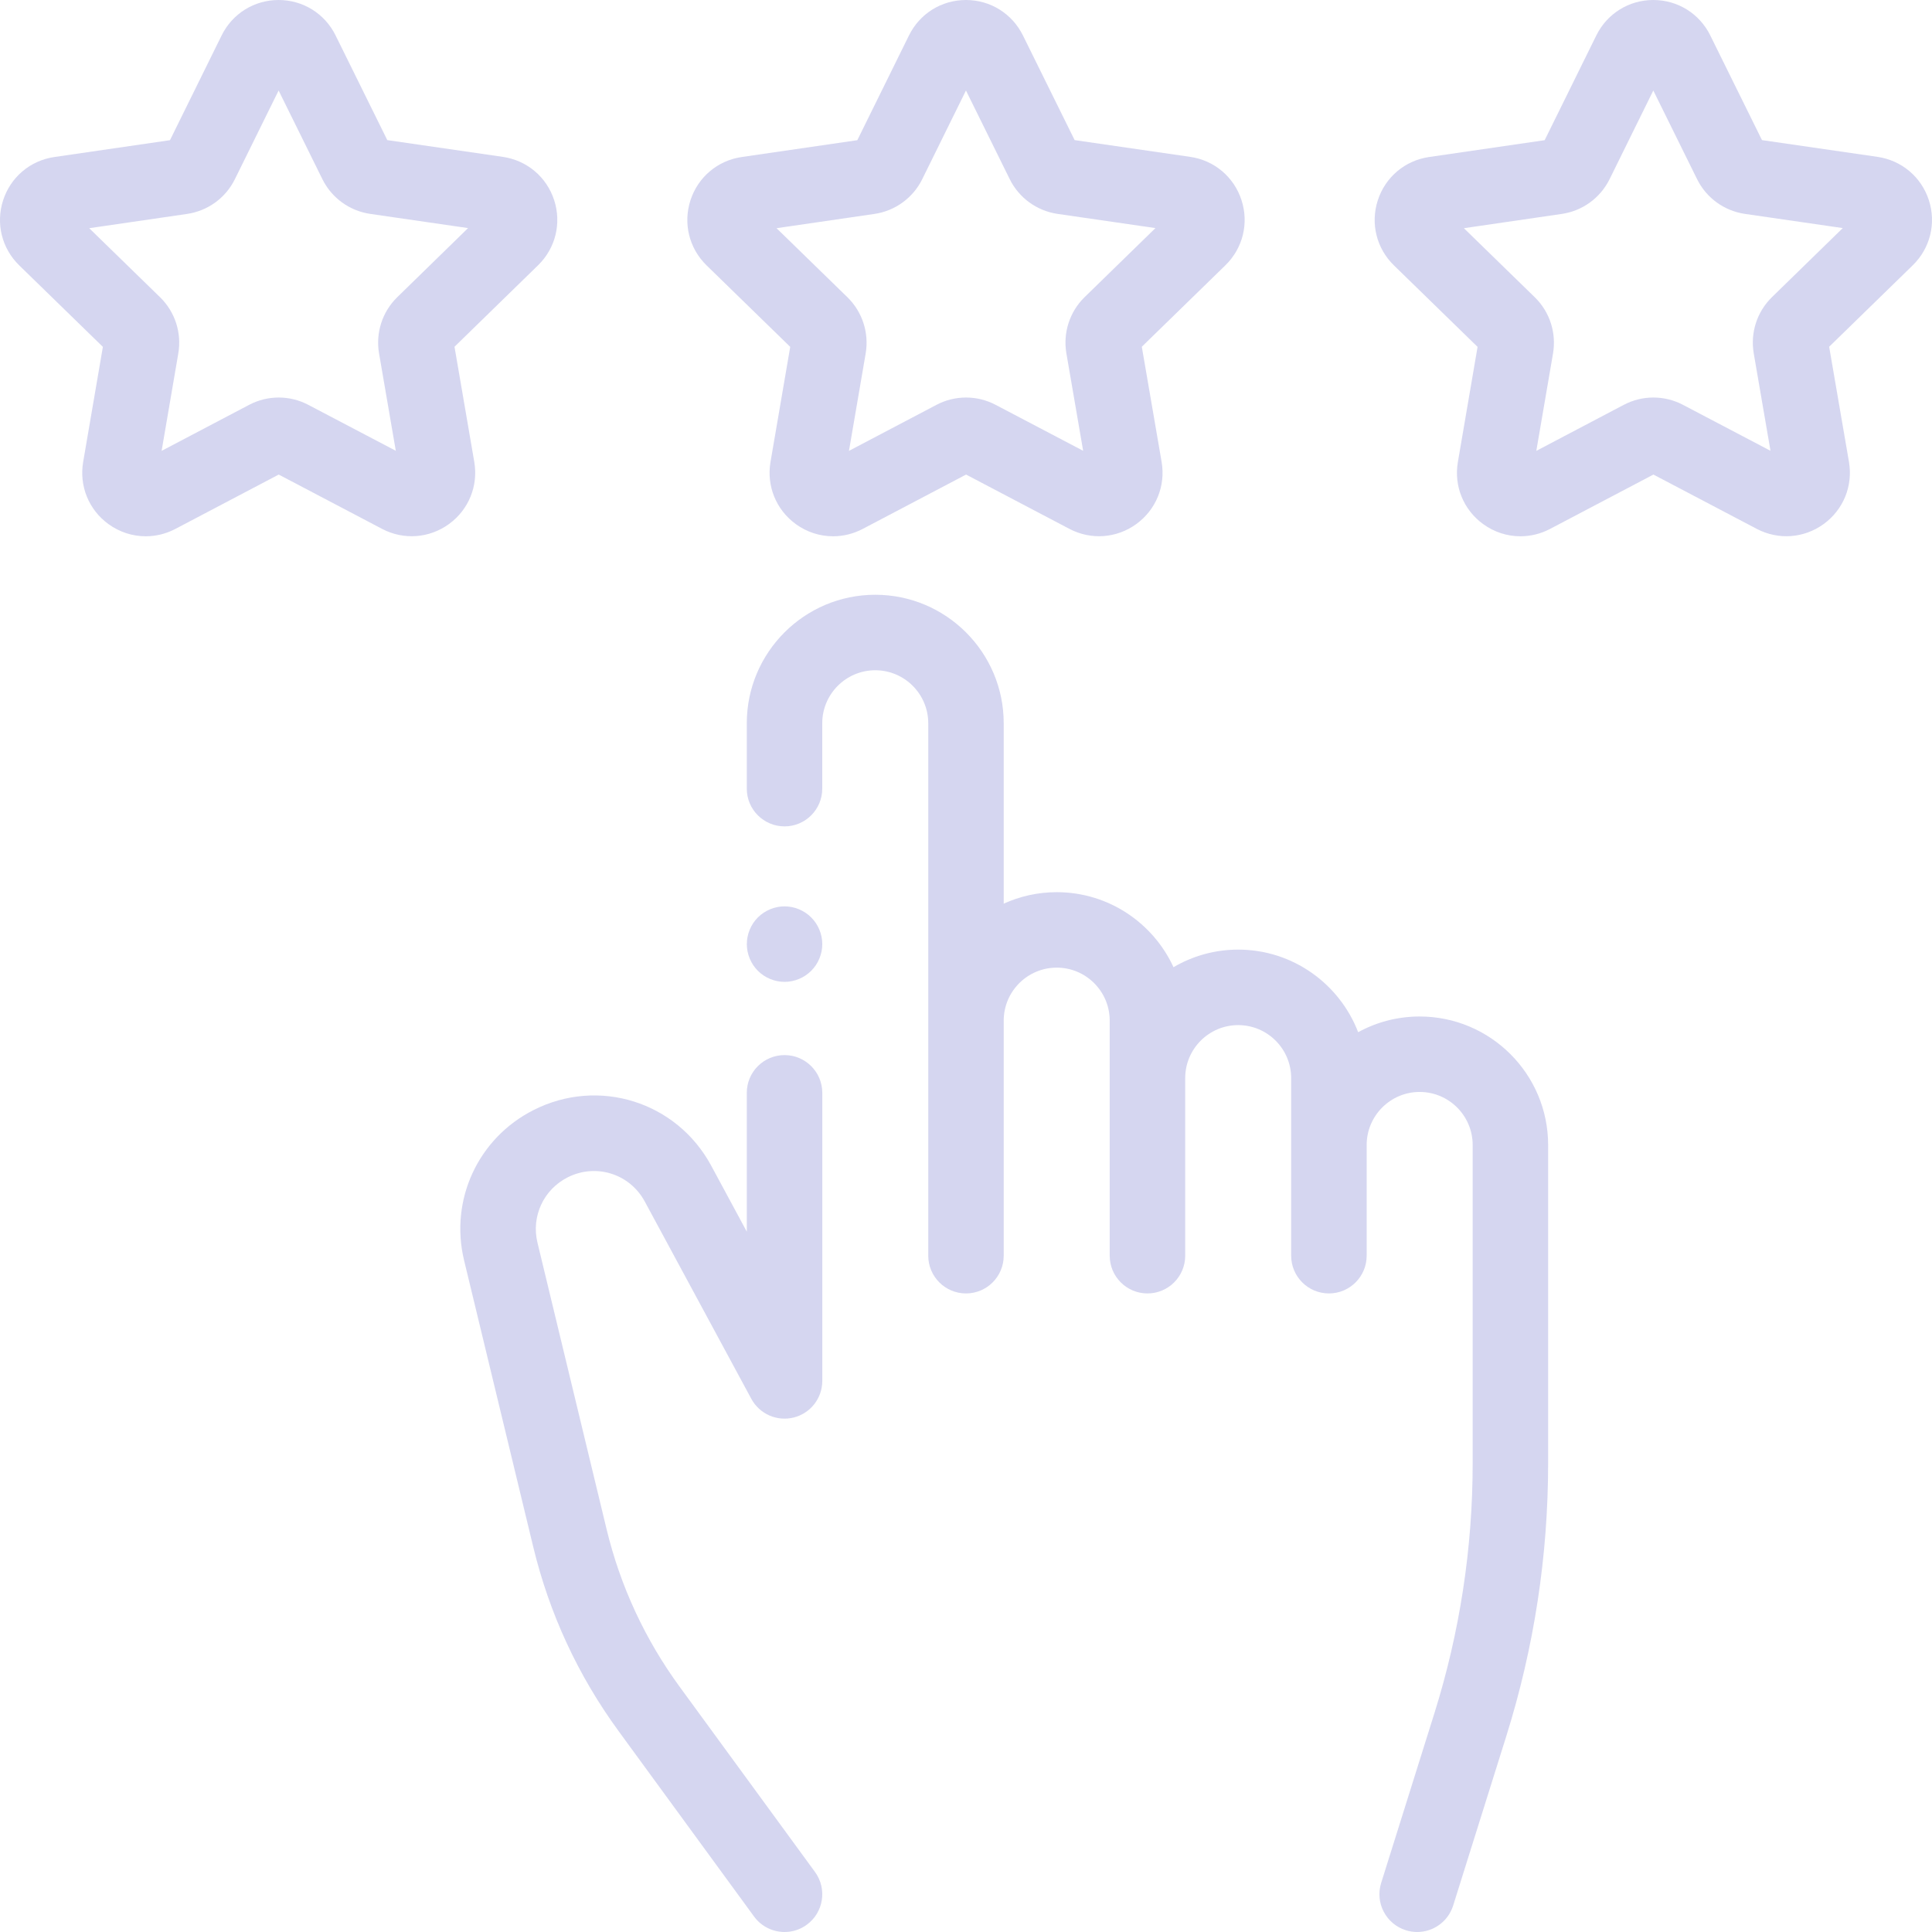 <svg width="52" height="52" viewBox="0 0 52 52" fill="none" xmlns="http://www.w3.org/2000/svg">
<g opacity="0.2" clip-path="url(#clip0_266_238)">
<path d="M15.28 31.688C16.039 31.305 16.95 31.591 17.354 32.339L20.222 37.65C20.443 38.059 20.914 38.266 21.365 38.152C21.816 38.038 22.132 37.633 22.132 37.167V29.413C22.131 28.852 21.677 28.398 21.116 28.398C20.555 28.398 20.1 28.852 20.1 29.413V33.15L19.142 31.374C18.211 29.651 16.113 28.992 14.365 29.875C12.869 30.629 12.098 32.294 12.491 33.923L14.351 41.629C14.785 43.431 15.56 45.103 16.654 46.599L20.296 51.584C20.495 51.856 20.804 52 21.117 52C21.325 52 21.535 51.937 21.715 51.804C22.168 51.474 22.267 50.838 21.936 50.385L18.294 45.401C17.359 44.122 16.697 42.693 16.325 41.153L14.466 33.446C14.295 32.739 14.63 32.016 15.28 31.688Z" fill="#2E33B2"/>
<path d="M38.21 27.359C37.611 27.359 37.047 27.512 36.555 27.782C36.056 26.484 34.798 25.559 33.326 25.559C32.691 25.559 32.097 25.732 31.585 26.032C31.038 24.842 29.835 24.013 28.442 24.013C27.933 24.013 27.451 24.124 27.015 24.322V19.466C27.015 17.559 25.464 16.008 23.558 16.008C21.651 16.008 20.1 17.559 20.1 19.466V21.227C20.1 21.787 20.555 22.242 21.116 22.242C21.677 22.242 22.131 21.787 22.131 21.227V19.466C22.131 18.68 22.771 18.04 23.558 18.04C24.344 18.04 24.984 18.68 24.984 19.466V33.797C24.984 34.358 25.439 34.813 26 34.813C26.561 34.813 27.015 34.358 27.015 33.797V27.47C27.015 26.684 27.655 26.044 28.442 26.044C29.229 26.044 29.868 26.684 29.868 27.47V33.797C29.868 34.358 30.323 34.813 30.884 34.813C31.445 34.813 31.9 34.358 31.9 33.797V29.017C31.9 28.231 32.539 27.591 33.326 27.591C34.113 27.591 34.752 28.231 34.752 29.017V33.797C34.752 34.358 35.207 34.813 35.768 34.813C36.329 34.813 36.784 34.358 36.784 33.797V30.817C36.784 30.03 37.424 29.39 38.21 29.39C38.997 29.39 39.637 30.03 39.637 30.817V39.386C39.637 41.67 39.29 43.933 38.607 46.112L37.174 50.68C37.006 51.215 37.304 51.785 37.839 51.953C37.941 51.985 38.043 52 38.144 52C38.576 52 38.976 51.722 39.112 51.288L40.545 46.719C41.29 44.343 41.668 41.876 41.668 39.386V30.817C41.668 28.91 40.117 27.359 38.21 27.359Z" fill="#2E33B2"/>
<path d="M51.915 5.386C51.712 4.762 51.183 4.317 50.534 4.222L47.424 3.771L46.032 0.953C45.742 0.365 45.154 0 44.499 0H44.498C43.843 0 43.255 0.366 42.965 0.954L41.575 3.773L38.464 4.226C37.816 4.32 37.287 4.766 37.084 5.39C36.882 6.013 37.048 6.685 37.517 7.142L39.769 9.336L39.239 12.434C39.128 13.081 39.389 13.721 39.919 14.106C40.219 14.324 40.569 14.434 40.922 14.434C41.194 14.434 41.467 14.369 41.72 14.236L44.502 12.773L47.284 14.235C47.865 14.54 48.555 14.489 49.085 14.104C49.615 13.718 49.876 13.078 49.765 12.431L49.232 9.333L51.483 7.139C51.952 6.681 52.118 6.009 51.915 5.386ZM47.693 7.997C47.29 8.39 47.107 8.956 47.202 9.511L47.653 12.133L45.297 10.896C44.798 10.634 44.203 10.634 43.705 10.896L41.35 12.135L41.8 9.512C41.894 8.957 41.711 8.392 41.307 7.999L39.401 6.142L42.035 5.758C42.592 5.677 43.073 5.328 43.322 4.823L44.499 2.436L45.677 4.822C45.926 5.327 46.408 5.676 46.965 5.757L49.598 6.139L47.693 7.997Z" fill="#2E33B2"/>
<path d="M33.415 5.386C33.212 4.762 32.683 4.316 32.035 4.222L28.924 3.771L27.532 0.953C27.241 0.365 26.654 0 25.999 0C25.999 0 25.998 0 25.998 0C25.343 0 24.755 0.366 24.465 0.954L23.075 3.773L19.964 4.226C19.316 4.32 18.787 4.766 18.584 5.39C18.382 6.013 18.548 6.685 19.017 7.142L21.269 9.336L20.738 12.434C20.628 13.08 20.889 13.721 21.419 14.106C21.719 14.324 22.069 14.434 22.422 14.434C22.694 14.434 22.967 14.369 23.22 14.236L26.002 12.773L28.784 14.235C29.365 14.54 30.055 14.489 30.585 14.104C31.115 13.718 31.376 13.078 31.265 12.431L30.732 9.333L32.983 7.139C33.452 6.681 33.618 6.009 33.415 5.386ZM29.193 7.997C28.79 8.39 28.607 8.956 28.702 9.511L29.153 12.133L26.797 10.896C26.299 10.634 25.703 10.634 25.206 10.896L22.85 12.135L23.3 9.512C23.394 8.957 23.21 8.392 22.807 7.999L20.901 6.142L23.535 5.758C24.091 5.677 24.573 5.328 24.822 4.823L25.999 2.436L27.177 4.822C27.426 5.327 27.908 5.676 28.465 5.757L31.099 6.139L29.193 7.997Z" fill="#2E33B2"/>
<path d="M14.915 5.386C14.712 4.762 14.183 4.317 13.534 4.222L10.424 3.771L9.032 0.953C8.742 0.365 8.154 0 7.499 0C7.499 0 7.498 0 7.498 0C6.843 0 6.255 0.366 5.965 0.954L4.575 3.773L1.464 4.226C0.815 4.32 0.287 4.766 0.084 5.39C-0.118 6.013 0.048 6.685 0.517 7.142L2.769 9.336L2.238 12.434C2.128 13.081 2.389 13.721 2.919 14.106C3.219 14.324 3.569 14.434 3.922 14.434C4.194 14.434 4.467 14.369 4.72 14.236L7.502 12.773L10.284 14.235C10.865 14.54 11.555 14.489 12.085 14.104C12.615 13.718 12.876 13.077 12.765 12.431L12.233 9.333L14.483 7.139C14.952 6.681 15.118 6.009 14.915 5.386ZM10.694 7.997C10.29 8.39 10.107 8.956 10.202 9.511L10.653 12.133L8.297 10.896C7.799 10.634 7.204 10.634 6.706 10.896L4.35 12.135L4.799 9.512C4.894 8.958 4.711 8.392 4.307 7.999L2.401 6.142L5.035 5.758C5.592 5.677 6.073 5.328 6.322 4.823L7.499 2.436L8.677 4.822C8.926 5.327 9.408 5.676 9.965 5.757L12.598 6.139L10.694 7.997Z" fill="#2E33B2"/>
<path d="M21.834 24.693C21.645 24.504 21.383 24.395 21.116 24.395C20.849 24.395 20.587 24.504 20.398 24.693C20.209 24.882 20.101 25.144 20.101 25.411C20.101 25.678 20.209 25.94 20.398 26.129C20.587 26.318 20.849 26.427 21.116 26.427C21.383 26.427 21.645 26.318 21.834 26.129C22.023 25.94 22.132 25.678 22.132 25.411C22.132 25.144 22.023 24.882 21.834 24.693Z" fill="#2E33B2"/>
</g>
<defs>
<clipPath id="clip0_266_238">
<rect width="52" height="52" fill="white"/>
</clipPath>
</defs>
</svg>
